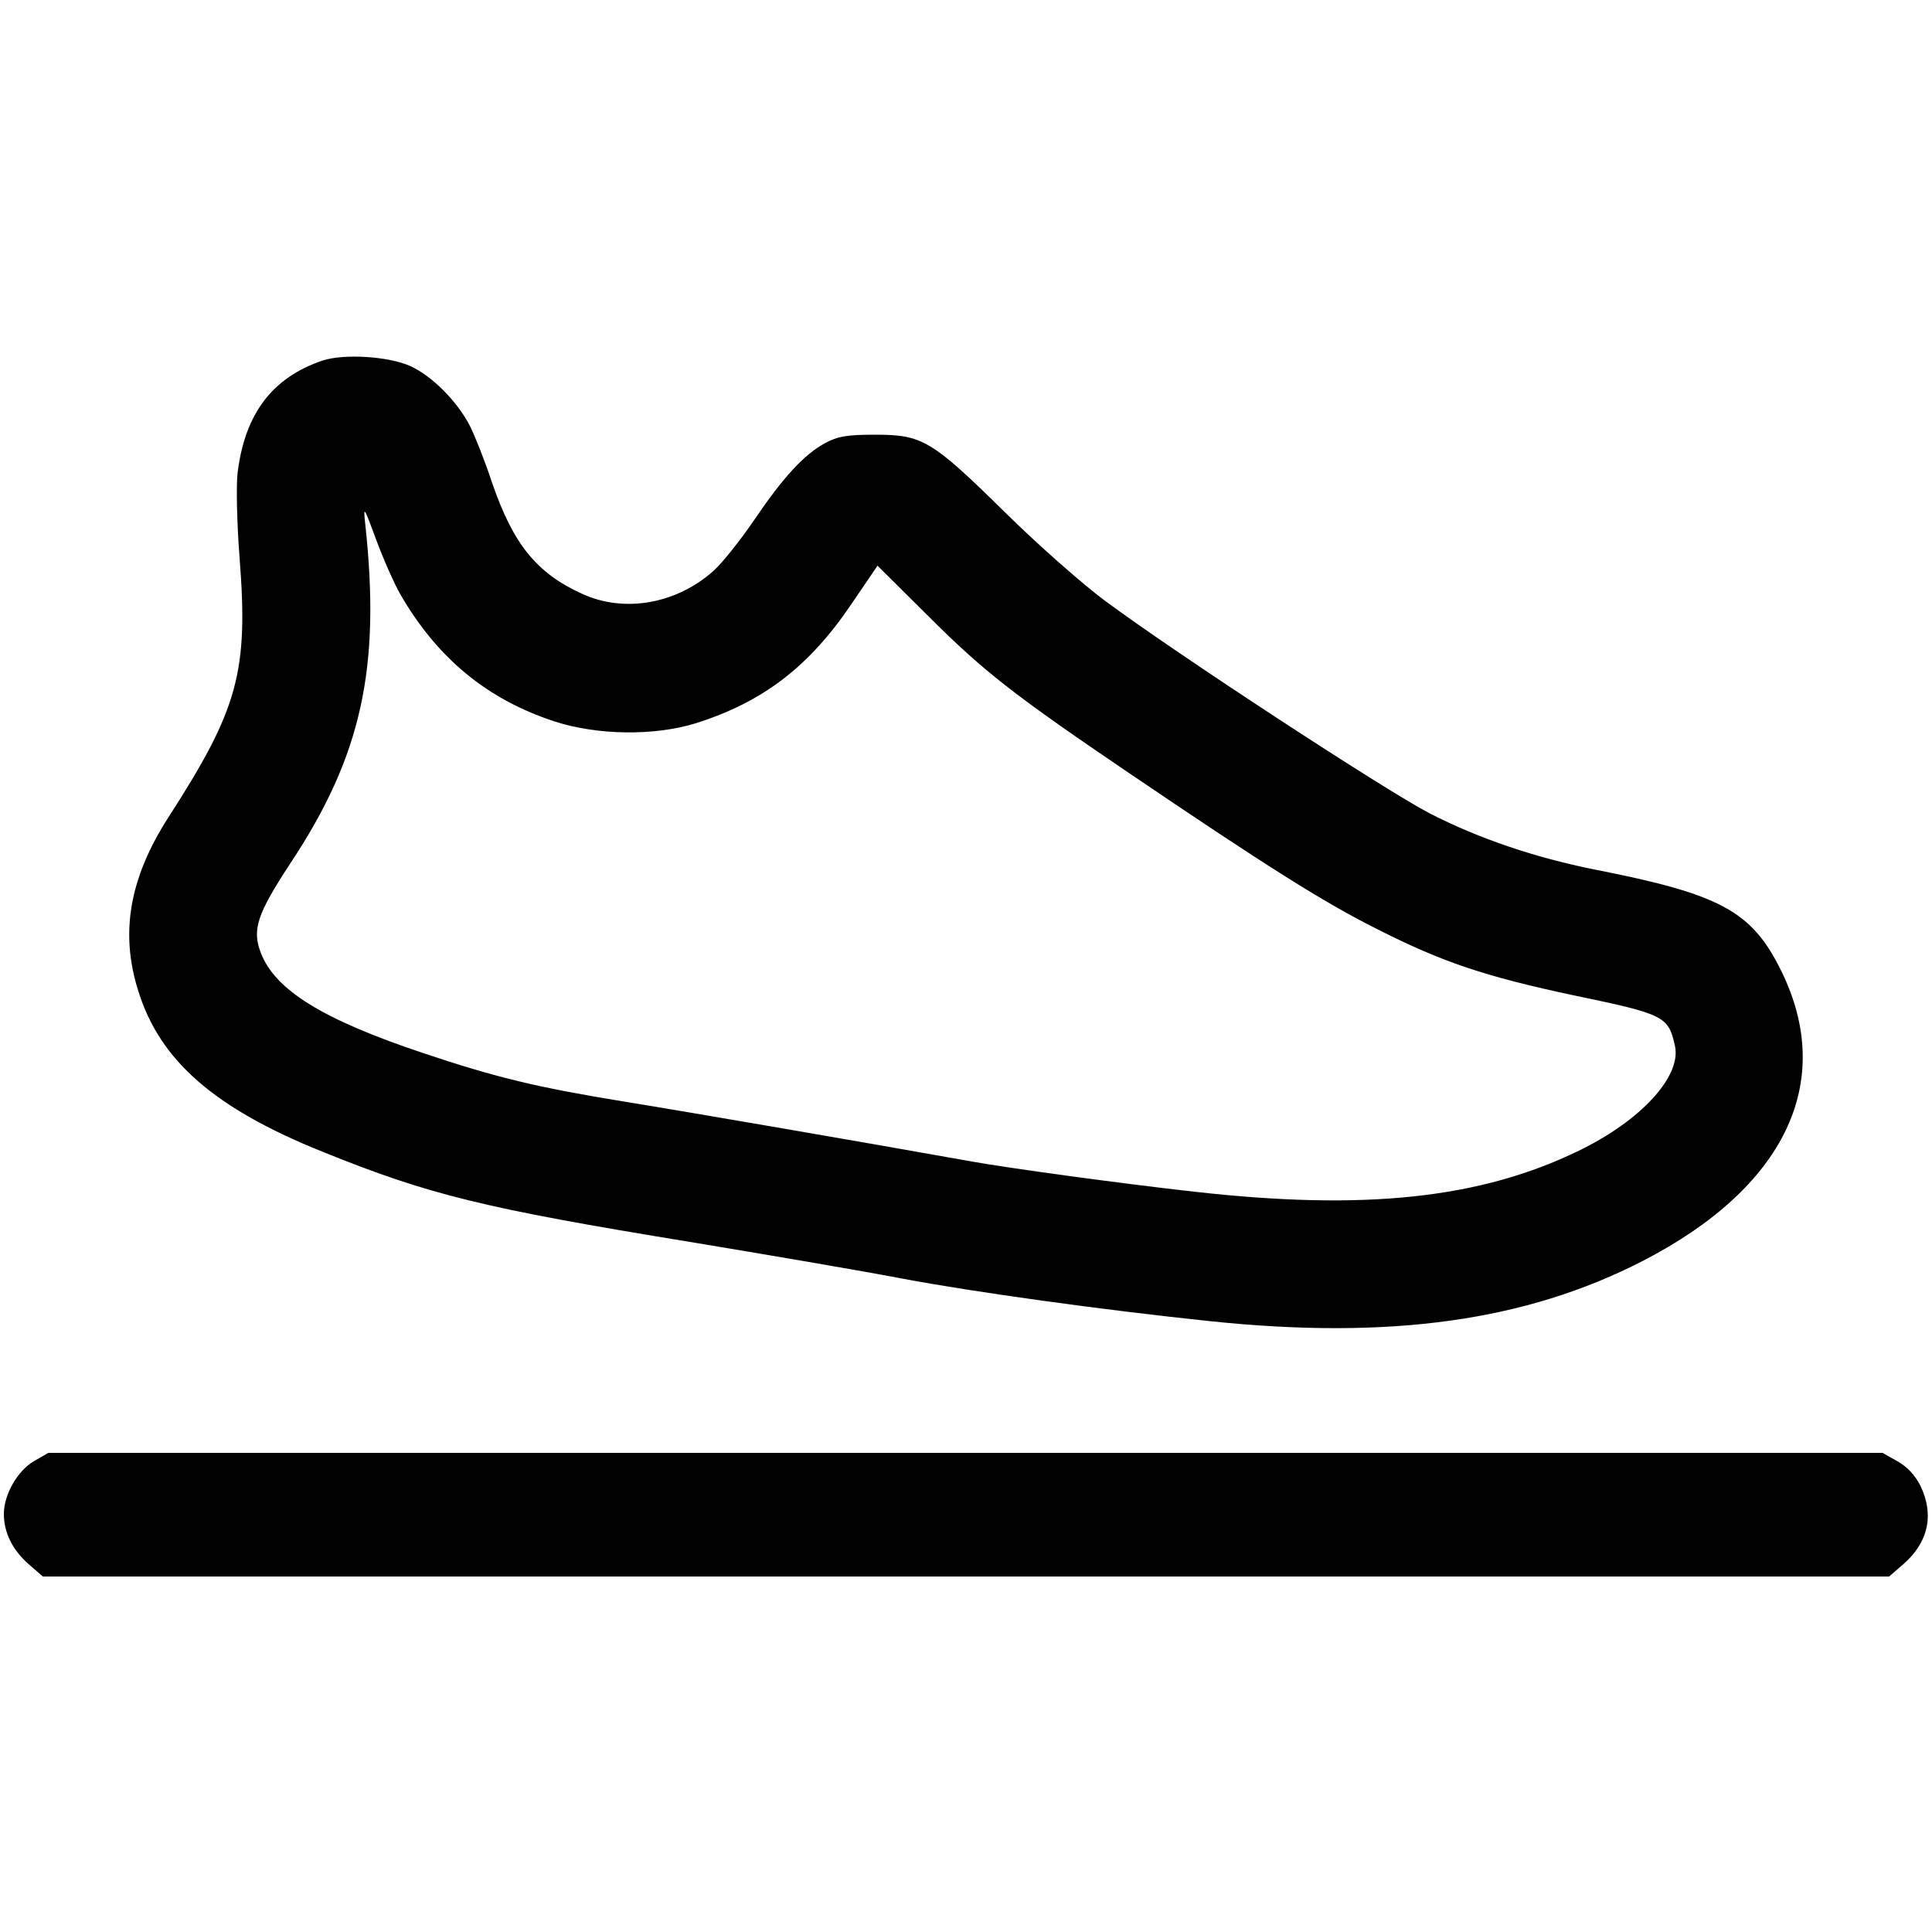 <svg preserveAspectRatio="xMidYMid meet" viewBox="0 0 500 500" height="500pt" width="500pt" xmlns="http://www.w3.org/2000/svg" version="1.0">

<g stroke="none" fill="#000000" transform="translate(0,500) scale(0.1,-0.1)">
<path d="M835 4067 c-130 -44 -201 -137 -220 -290 -4 -32 -2 -131 5 -220 23
-296 -3 -391 -184 -672 -101 -157 -126 -299 -78 -450 56 -180 197 -303 475
-415 279 -113 420 -147 952 -234 187 -31 435 -73 550 -95 186 -35 518 -81 795
-110 467 -49 819 0 1122 156 368 190 499 463 358 750 -76 155 -157 199 -485
263 -153 31 -296 79 -425 145 -114 59 -657 414 -840 550 -58 43 -175 146 -260
230 -189 186 -213 200 -335 200 -73 0 -97 -4 -130 -22 -54 -29 -109 -89 -184
-200 -35 -51 -81 -109 -103 -129 -96 -87 -232 -111 -341 -61 -119 54 -179 129
-234 289 -18 55 -44 120 -57 146 -33 64 -99 130 -155 155 -57 25 -170 32 -226
14z m201 -605 c96 -166 225 -272 399 -329 111 -36 257 -38 365 -5 174 55 294
146 405 311 l66 97 132 -131 c143 -143 222 -204 512 -401 360 -244 510 -339
650 -409 168 -85 278 -122 508 -171 236 -49 245 -54 262 -132 16 -78 -88 -192
-249 -270 -255 -124 -554 -156 -996 -106 -189 21 -480 61 -575 78 -268 48
-738 129 -905 156 -220 36 -325 61 -516 125 -260 87 -382 163 -419 259 -23 60
-10 100 76 231 185 279 235 507 194 881 -5 46 -3 43 29 -44 19 -51 47 -114 62
-140z"></path>
<path d="M87 1218 c-42 -25 -77 -86 -77 -136 0 -48 22 -93 64 -130 l37 -32
2389 0 2389 0 37 32 c65 57 80 128 44 203 -13 26 -34 49 -59 63 l-39 22 -2373
0 -2374 0 -38 -22z"></path>
</g>
</svg>
